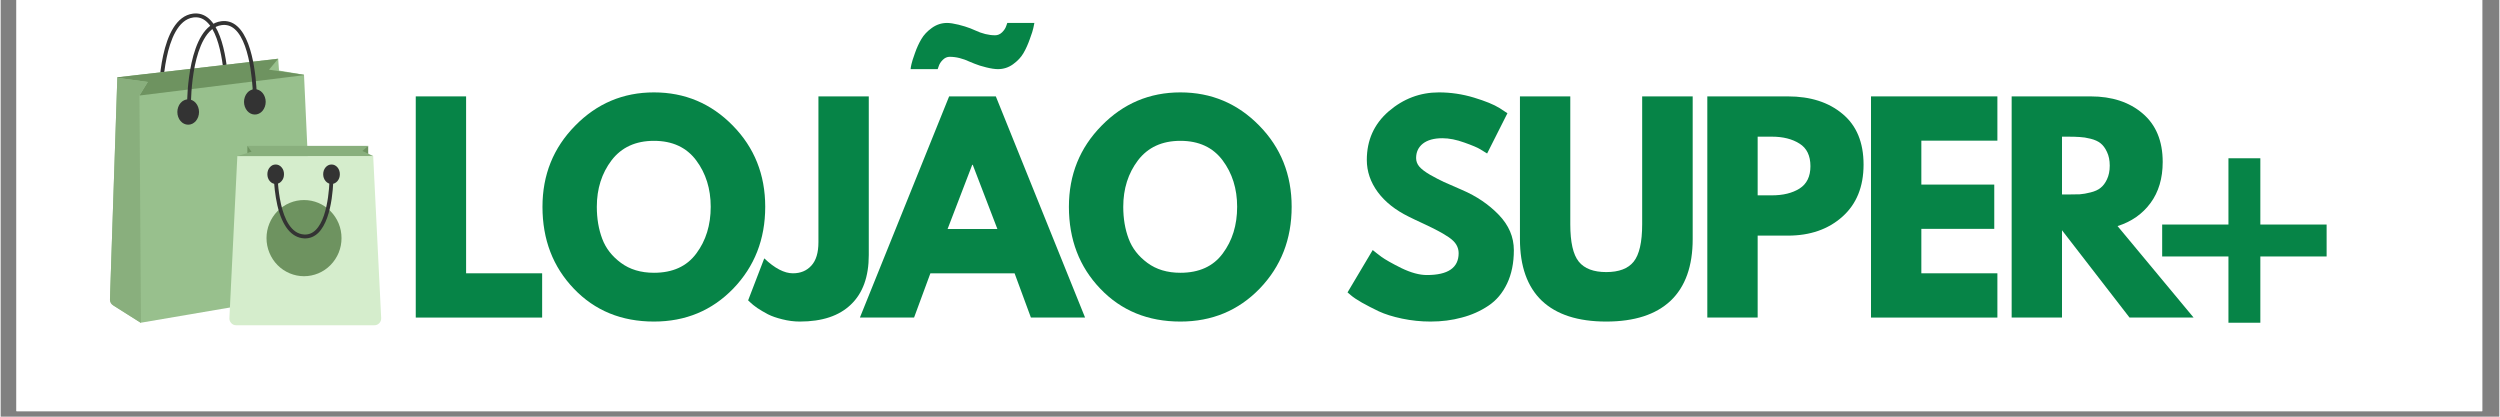 <svg version="1.0" preserveAspectRatio="xMidYMid meet" height="50" viewBox="0 0 224.88 37.5" zoomAndPan="magnify" width="300" xmlns:xlink="http://www.w3.org/1999/xlink" xmlns="http://www.w3.org/2000/svg"><rect x="0" y="0" width="224.88" height="37.5" fill="#808080" stroke="none"/><defs><g></g><clipPath id="242cb93a43"><path clip-rule="nonzero" d="M 1.422 0 L 223.34 0 L 223.34 37.008 L 1.422 37.008 Z M 1.422 0"></path></clipPath><clipPath id="01c13d13ff"><path clip-rule="nonzero" d="M 14 1.152 L 21 1.152 L 21 9 L 14 9 Z M 14 1.152"></path></clipPath><clipPath id="039460455c"><path clip-rule="nonzero" d="M 9.832 5 L 29 5 L 29 29.277 L 9.832 29.277 Z M 9.832 5"></path></clipPath><clipPath id="e9604c9621"><path clip-rule="nonzero" d="M 9.832 7 L 14 7 L 14 29.277 L 9.832 29.277 Z M 9.832 7"></path></clipPath><clipPath id="18816392b2"><path clip-rule="nonzero" d="M 16 1.152 L 24 1.152 L 24 10 L 16 10 Z M 16 1.152"></path></clipPath><clipPath id="904212be3c"><path clip-rule="nonzero" d="M 20 14 L 34.258 14 L 34.258 29.277 L 20 29.277 Z M 20 14"></path></clipPath><clipPath id="46b65f2054"><path clip-rule="nonzero" d="M 194.535 14.242 L 209.336 14.242 L 209.336 29.047 L 194.535 29.047 Z M 194.535 14.242"></path></clipPath></defs><g clip-path="url(#242cb93a43)"><path fill-rule="nonzero" fill-opacity="1" d="M 1.422 0 L 223.461 0 L 223.461 37.008 L 1.422 37.008 Z M 1.422 0" fill="#ffffff"></path><path fill-rule="nonzero" fill-opacity="1" d="M 1.422 0 L 223.461 0 L 223.461 37.008 L 1.422 37.008 Z M 1.422 0" fill="#ffffff"></path></g><g fill-opacity="1" fill="#068447"><g transform="translate(35.905, 28.581)"><g><path d="M 5.984 -19.906 L 5.984 -3.984 L 12.828 -3.984 L 12.828 0 L 1.453 0 L 1.453 -19.906 Z M 5.984 -19.906"></path></g></g></g><g fill-opacity="1" fill="#068447"><g transform="translate(48.201, 28.581)"><g><path d="M 0.562 -9.969 C 0.562 -12.844 1.539 -15.273 3.5 -17.266 C 5.457 -19.266 7.82 -20.266 10.594 -20.266 C 13.375 -20.266 15.738 -19.27 17.688 -17.281 C 19.633 -15.301 20.609 -12.863 20.609 -9.969 C 20.609 -7.051 19.648 -4.598 17.734 -2.609 C 15.816 -0.629 13.438 0.359 10.594 0.359 C 7.676 0.359 5.273 -0.625 3.391 -2.594 C 1.504 -4.562 0.562 -7.02 0.562 -9.969 Z M 5.453 -9.969 C 5.453 -8.914 5.613 -7.957 5.938 -7.094 C 6.258 -6.238 6.82 -5.516 7.625 -4.922 C 8.426 -4.328 9.414 -4.031 10.594 -4.031 C 12.281 -4.031 13.551 -4.609 14.406 -5.766 C 15.27 -6.922 15.703 -8.32 15.703 -9.969 C 15.703 -11.594 15.266 -12.988 14.391 -14.156 C 13.516 -15.32 12.25 -15.906 10.594 -15.906 C 8.945 -15.906 7.676 -15.32 6.781 -14.156 C 5.895 -12.988 5.453 -11.594 5.453 -9.969 Z M 5.453 -9.969"></path></g></g></g><g fill-opacity="1" fill="#068447"><g transform="translate(68.021, 28.581)"><g><path d="M 10.109 -19.906 L 10.109 -5.625 C 10.109 -3.676 9.57 -2.191 8.5 -1.172 C 7.438 -0.148 5.906 0.359 3.906 0.359 C 3.375 0.359 2.848 0.289 2.328 0.156 C 1.816 0.031 1.383 -0.117 1.031 -0.297 C 0.676 -0.484 0.359 -0.672 0.078 -0.859 C -0.203 -1.055 -0.406 -1.219 -0.531 -1.344 L -0.75 -1.547 L 0.703 -5.328 C 1.648 -4.43 2.508 -3.984 3.281 -3.984 C 3.969 -3.984 4.52 -4.211 4.938 -4.672 C 5.363 -5.129 5.578 -5.832 5.578 -6.781 L 5.578 -19.906 Z M 10.109 -19.906"></path></g></g></g><g fill-opacity="1" fill="#068447"><g transform="translate(78.003, 28.581)"><g><path d="M 9.234 -23.016 C 8.598 -23.316 7.988 -23.469 7.406 -23.469 C 7.176 -23.469 6.969 -23.375 6.781 -23.188 C 6.602 -23.008 6.484 -22.82 6.422 -22.625 L 6.328 -22.359 L 3.891 -22.359 C 3.898 -22.473 3.926 -22.625 3.969 -22.812 C 4.008 -23 4.113 -23.328 4.281 -23.797 C 4.445 -24.273 4.641 -24.695 4.859 -25.062 C 5.078 -25.438 5.391 -25.77 5.797 -26.062 C 6.211 -26.363 6.672 -26.516 7.172 -26.516 C 7.441 -26.516 7.785 -26.461 8.203 -26.359 C 8.617 -26.254 8.973 -26.145 9.266 -26.031 L 9.672 -25.859 C 10.316 -25.555 10.926 -25.406 11.5 -25.406 C 11.727 -25.406 11.938 -25.492 12.125 -25.672 C 12.312 -25.859 12.438 -26.051 12.5 -26.25 L 12.594 -26.516 L 15.031 -26.516 C 15.008 -26.398 14.977 -26.25 14.938 -26.062 C 14.906 -25.883 14.801 -25.555 14.625 -25.078 C 14.457 -24.598 14.266 -24.172 14.047 -23.797 C 13.836 -23.43 13.523 -23.098 13.109 -22.797 C 12.703 -22.504 12.25 -22.359 11.75 -22.359 C 11.477 -22.359 11.129 -22.41 10.703 -22.516 C 10.285 -22.617 9.938 -22.727 9.656 -22.844 Z M 11.562 -19.906 L 19.594 0 L 14.719 0 L 13.25 -3.984 L 5.672 -3.984 L 4.203 0 L -0.672 0 L 7.359 -19.906 Z M 11.703 -7.969 L 9.484 -13.75 L 9.438 -13.75 L 7.219 -7.969 Z M 11.703 -7.969"></path></g></g></g><g fill-opacity="1" fill="#068447"><g transform="translate(95.58, 28.581)"><g><path d="M 0.562 -9.969 C 0.562 -12.844 1.539 -15.273 3.5 -17.266 C 5.457 -19.266 7.82 -20.266 10.594 -20.266 C 13.375 -20.266 15.738 -19.27 17.688 -17.281 C 19.633 -15.301 20.609 -12.863 20.609 -9.969 C 20.609 -7.051 19.648 -4.598 17.734 -2.609 C 15.816 -0.629 13.438 0.359 10.594 0.359 C 7.676 0.359 5.273 -0.625 3.391 -2.594 C 1.504 -4.562 0.562 -7.02 0.562 -9.969 Z M 5.453 -9.969 C 5.453 -8.914 5.613 -7.957 5.938 -7.094 C 6.258 -6.238 6.82 -5.516 7.625 -4.922 C 8.426 -4.328 9.414 -4.031 10.594 -4.031 C 12.281 -4.031 13.551 -4.609 14.406 -5.766 C 15.27 -6.922 15.703 -8.32 15.703 -9.969 C 15.703 -11.594 15.266 -12.988 14.391 -14.156 C 13.516 -15.32 12.25 -15.906 10.594 -15.906 C 8.945 -15.906 7.676 -15.32 6.781 -14.156 C 5.895 -12.988 5.453 -11.594 5.453 -9.969 Z M 5.453 -9.969"></path></g></g></g><g fill-opacity="1" fill="#068447"><g transform="translate(115.4, 28.581)"><g></g></g></g><g fill-opacity="1" fill="#068447"><g transform="translate(120.656, 28.581)"><g><path d="M 8.781 -20.266 C 9.852 -20.266 10.906 -20.109 11.938 -19.797 C 12.969 -19.484 13.734 -19.172 14.234 -18.859 L 14.953 -18.391 L 13.125 -14.766 C 12.977 -14.859 12.773 -14.984 12.516 -15.141 C 12.266 -15.297 11.785 -15.5 11.078 -15.75 C 10.367 -16.008 9.707 -16.141 9.094 -16.141 C 8.344 -16.141 7.758 -15.977 7.344 -15.656 C 6.938 -15.332 6.734 -14.898 6.734 -14.359 C 6.734 -14.078 6.828 -13.82 7.016 -13.594 C 7.211 -13.363 7.539 -13.113 8 -12.844 C 8.469 -12.582 8.879 -12.367 9.234 -12.203 C 9.586 -12.047 10.133 -11.805 10.875 -11.484 C 12.164 -10.93 13.266 -10.188 14.172 -9.25 C 15.078 -8.312 15.531 -7.25 15.531 -6.062 C 15.531 -4.914 15.328 -3.914 14.922 -3.062 C 14.516 -2.207 13.953 -1.539 13.234 -1.062 C 12.516 -0.582 11.719 -0.227 10.844 0 C 9.977 0.238 9.039 0.359 8.031 0.359 C 7.164 0.359 6.312 0.27 5.469 0.094 C 4.633 -0.082 3.938 -0.301 3.375 -0.562 C 2.812 -0.832 2.305 -1.094 1.859 -1.344 C 1.41 -1.602 1.082 -1.82 0.875 -2 L 0.562 -2.266 L 2.828 -6.078 C 3.016 -5.922 3.273 -5.719 3.609 -5.469 C 3.953 -5.219 4.551 -4.879 5.406 -4.453 C 6.27 -4.035 7.035 -3.828 7.703 -3.828 C 9.609 -3.828 10.562 -4.484 10.562 -5.797 C 10.562 -6.066 10.492 -6.316 10.359 -6.547 C 10.223 -6.785 9.984 -7.02 9.641 -7.25 C 9.297 -7.477 8.988 -7.66 8.719 -7.797 C 8.457 -7.941 8.023 -8.156 7.422 -8.438 C 6.816 -8.719 6.367 -8.93 6.078 -9.078 C 4.867 -9.672 3.938 -10.41 3.281 -11.297 C 2.625 -12.191 2.297 -13.156 2.297 -14.188 C 2.297 -15.969 2.953 -17.426 4.266 -18.562 C 5.586 -19.695 7.094 -20.266 8.781 -20.266 Z M 8.781 -20.266"></path></g></g></g><g fill-opacity="1" fill="#068447"><g transform="translate(135.532, 28.581)"><g><path d="M 16.75 -19.906 L 16.75 -7.062 C 16.75 -4.625 16.086 -2.773 14.766 -1.516 C 13.441 -0.266 11.508 0.359 8.969 0.359 C 6.426 0.359 4.492 -0.266 3.172 -1.516 C 1.859 -2.773 1.203 -4.625 1.203 -7.062 L 1.203 -19.906 L 5.734 -19.906 L 5.734 -8.391 C 5.734 -6.785 5.988 -5.664 6.5 -5.031 C 7.008 -4.406 7.832 -4.094 8.969 -4.094 C 10.113 -4.094 10.938 -4.406 11.438 -5.031 C 11.945 -5.664 12.203 -6.785 12.203 -8.391 L 12.203 -19.906 Z M 16.75 -19.906"></path></g></g></g><g fill-opacity="1" fill="#068447"><g transform="translate(152.145, 28.581)"><g><path d="M 1.453 -19.906 L 8.703 -19.906 C 10.734 -19.906 12.375 -19.379 13.625 -18.328 C 14.883 -17.285 15.516 -15.766 15.516 -13.766 C 15.516 -11.773 14.879 -10.211 13.609 -9.078 C 12.336 -7.941 10.703 -7.375 8.703 -7.375 L 5.984 -7.375 L 5.984 0 L 1.453 0 Z M 5.984 -11 L 7.266 -11 C 8.273 -11 9.102 -11.203 9.75 -11.609 C 10.406 -12.023 10.734 -12.695 10.734 -13.625 C 10.734 -14.57 10.406 -15.25 9.75 -15.656 C 9.102 -16.07 8.273 -16.281 7.266 -16.281 L 5.984 -16.281 Z M 5.984 -11"></path></g></g></g><g fill-opacity="1" fill="#068447"><g transform="translate(166.877, 28.581)"><g><path d="M 12.828 -19.906 L 12.828 -15.922 L 5.984 -15.922 L 5.984 -11.969 L 12.547 -11.969 L 12.547 -7.984 L 5.984 -7.984 L 5.984 -3.984 L 12.828 -3.984 L 12.828 0 L 1.453 0 L 1.453 -19.906 Z M 12.828 -19.906"></path></g></g></g><g fill-opacity="1" fill="#068447"><g transform="translate(179.536, 28.581)"><g><path d="M 1.453 -19.906 L 8.562 -19.906 C 10.477 -19.906 12.035 -19.395 13.234 -18.375 C 14.441 -17.352 15.047 -15.895 15.047 -14 C 15.047 -12.531 14.68 -11.301 13.953 -10.312 C 13.223 -9.32 12.234 -8.629 10.984 -8.234 L 17.828 0 L 12.062 0 L 5.984 -7.859 L 5.984 0 L 1.453 0 Z M 5.984 -11.078 L 6.516 -11.078 C 6.93 -11.078 7.285 -11.082 7.578 -11.094 C 7.867 -11.113 8.195 -11.172 8.562 -11.266 C 8.938 -11.359 9.234 -11.492 9.453 -11.672 C 9.68 -11.848 9.875 -12.102 10.031 -12.438 C 10.195 -12.781 10.281 -13.191 10.281 -13.672 C 10.281 -14.16 10.195 -14.57 10.031 -14.906 C 9.875 -15.25 9.68 -15.508 9.453 -15.688 C 9.234 -15.863 8.938 -16 8.562 -16.094 C 8.195 -16.188 7.867 -16.238 7.578 -16.25 C 7.285 -16.27 6.93 -16.281 6.516 -16.281 L 5.984 -16.281 Z M 5.984 -11.078"></path></g></g></g><path fill-rule="nonzero" fill-opacity="1" d="M 33.078 13.129 L 33.078 13.965 L 32.254 13.586 Z M 33.078 13.129" fill="#6e9360"></path><g clip-path="url(#01c13d13ff)"><path fill-rule="nonzero" fill-opacity="1" d="M 14.402 8.809 C 14.289 8.809 14.23 8.75 14.23 8.633 C 14.23 8.348 14.266 1.621 17.305 1.227 C 17.844 1.156 18.328 1.309 18.742 1.676 C 20.426 3.164 20.496 7.754 20.5 7.945 C 20.5 8.062 20.445 8.121 20.328 8.125 C 20.215 8.125 20.16 8.066 20.156 7.949 C 20.156 7.906 20.09 3.324 18.52 1.941 C 18.176 1.633 17.793 1.516 17.348 1.57 C 15.938 1.754 15.258 3.641 14.938 5.191 C 14.578 6.914 14.57 8.617 14.57 8.633 C 14.57 8.75 14.516 8.809 14.402 8.809 Z M 14.402 8.809" fill="#333333"></path></g><g clip-path="url(#039460455c)"><path fill-rule="nonzero" fill-opacity="1" d="M 10.5 6.961 L 9.844 26.75 C 9.832 27.113 9.977 27.391 10.285 27.582 L 12.602 29.047 L 28.203 26.383 L 27.301 6.73 L 25.051 6.348 L 24.977 5.285 Z M 10.5 6.961" fill="#98c08d"></path></g><path fill-rule="nonzero" fill-opacity="1" d="M 24.977 5.285 L 10.5 6.957 L 10.5 7.004 L 13.238 7.379 L 12.488 8.598 L 27.266 6.77 L 27.297 6.73 L 24.152 6.273 Z M 24.977 5.285" fill="#6e9360"></path><g clip-path="url(#e9604c9621)"><path fill-rule="nonzero" fill-opacity="1" d="M 12.488 8.598 L 13.238 7.379 L 10.5 7 L 9.836 26.965 C 9.828 27.184 9.918 27.352 10.102 27.469 L 12.602 29.047 L 12.629 29.043 Z M 12.488 8.598" fill="#89af7d"></path></g><g clip-path="url(#18816392b2)"><path fill-rule="nonzero" fill-opacity="1" d="M 16.953 9.492 C 16.836 9.492 16.781 9.438 16.781 9.32 C 16.781 9.035 16.816 2.309 19.855 1.91 C 20.391 1.84 20.879 1.992 21.293 2.363 C 22.977 3.848 23.047 8.438 23.051 8.633 C 23.062 8.762 23.008 8.824 22.879 8.828 C 22.754 8.828 22.695 8.766 22.707 8.637 C 22.707 8.59 22.637 4.012 21.07 2.625 C 20.727 2.32 20.344 2.199 19.898 2.258 C 18.488 2.441 17.809 4.328 17.484 5.875 C 17.129 7.602 17.125 9.301 17.125 9.32 C 17.125 9.438 17.066 9.492 16.953 9.492 Z M 16.953 9.492" fill="#333333"></path></g><path fill-rule="nonzero" fill-opacity="1" d="M 17.852 10.082 C 17.852 10.234 17.828 10.379 17.777 10.52 C 17.727 10.66 17.656 10.781 17.566 10.891 C 17.473 10.996 17.367 11.078 17.25 11.137 C 17.129 11.195 17.004 11.223 16.875 11.223 C 16.746 11.223 16.621 11.195 16.504 11.137 C 16.383 11.078 16.277 10.996 16.188 10.891 C 16.094 10.781 16.023 10.66 15.977 10.52 C 15.926 10.379 15.902 10.234 15.902 10.082 C 15.902 9.93 15.926 9.785 15.977 9.645 C 16.023 9.504 16.094 9.379 16.188 9.273 C 16.277 9.168 16.383 9.082 16.504 9.027 C 16.621 8.969 16.746 8.938 16.875 8.938 C 17.004 8.938 17.129 8.969 17.25 9.027 C 17.367 9.082 17.473 9.168 17.566 9.273 C 17.656 9.379 17.727 9.504 17.777 9.645 C 17.828 9.785 17.852 9.93 17.852 10.082 Z M 17.852 10.082" fill="#333333"></path><path fill-rule="nonzero" fill-opacity="1" d="M 23.852 9.168 C 23.852 9.32 23.828 9.465 23.777 9.605 C 23.727 9.746 23.656 9.867 23.566 9.977 C 23.477 10.082 23.371 10.164 23.25 10.223 C 23.129 10.281 23.008 10.309 22.875 10.309 C 22.746 10.309 22.625 10.281 22.504 10.223 C 22.383 10.164 22.277 10.082 22.188 9.977 C 22.098 9.867 22.027 9.746 21.977 9.605 C 21.926 9.465 21.902 9.32 21.902 9.168 C 21.902 9.016 21.926 8.871 21.977 8.73 C 22.027 8.59 22.098 8.465 22.188 8.359 C 22.277 8.254 22.383 8.168 22.504 8.113 C 22.625 8.055 22.746 8.023 22.875 8.023 C 23.008 8.023 23.129 8.055 23.25 8.113 C 23.371 8.168 23.477 8.254 23.566 8.359 C 23.656 8.465 23.727 8.59 23.777 8.73 C 23.828 8.871 23.852 9.016 23.852 9.168 Z M 23.852 9.168" fill="#333333"></path><g clip-path="url(#904212be3c)"><path fill-rule="nonzero" fill-opacity="1" d="M 33.633 29.273 L 21.199 29.273 C 21.023 29.273 20.875 29.211 20.754 29.082 C 20.633 28.953 20.574 28.797 20.586 28.621 L 21.301 14.043 L 33.527 14.043 L 34.246 28.621 C 34.254 28.797 34.199 28.953 34.078 29.082 C 33.957 29.211 33.809 29.273 33.633 29.273 Z M 33.633 29.273" fill="#d5edcc"></path></g><path fill-rule="nonzero" fill-opacity="1" d="M 22.203 13.129 L 22.203 13.773 L 22.875 13.66 Z M 22.203 13.129" fill="#6e9360"></path><path fill-rule="nonzero" fill-opacity="1" d="M 21.301 14.043 L 22.578 13.66 L 22.203 13.129 L 33.078 13.129 L 32.555 13.586 L 33.527 14.043 Z M 21.301 14.043" fill="#89af7d"></path><path fill-rule="nonzero" fill-opacity="1" d="M 30.676 21.43 C 30.676 21.883 30.594 22.32 30.422 22.742 C 30.25 23.16 30.004 23.531 29.688 23.855 C 29.371 24.176 29.008 24.422 28.594 24.598 C 28.18 24.77 27.75 24.859 27.301 24.859 C 26.855 24.859 26.426 24.77 26.012 24.598 C 25.598 24.422 25.23 24.176 24.914 23.855 C 24.598 23.531 24.355 23.16 24.184 22.742 C 24.012 22.32 23.926 21.883 23.926 21.43 C 23.926 20.977 24.012 20.539 24.184 20.117 C 24.355 19.699 24.598 19.328 24.914 19.008 C 25.23 18.684 25.598 18.438 26.012 18.262 C 26.426 18.09 26.855 18.004 27.301 18.004 C 27.75 18.004 28.18 18.09 28.594 18.262 C 29.008 18.438 29.371 18.684 29.688 19.008 C 30.004 19.328 30.25 19.699 30.422 20.117 C 30.594 20.539 30.676 20.977 30.676 21.43 Z M 30.676 21.43" fill="#6e9360"></path><path fill-rule="nonzero" fill-opacity="1" d="M 25.5 15.68 C 25.5 15.922 25.43 16.129 25.281 16.301 C 25.137 16.469 24.957 16.555 24.75 16.555 C 24.543 16.555 24.367 16.469 24.223 16.301 C 24.074 16.129 24.004 15.922 24.004 15.68 C 24.004 15.438 24.074 15.23 24.223 15.059 C 24.367 14.891 24.543 14.805 24.75 14.805 C 24.957 14.805 25.137 14.891 25.281 15.059 C 25.43 15.23 25.5 15.438 25.5 15.68 Z M 25.5 15.68" fill="#333333"></path><path fill-rule="nonzero" fill-opacity="1" d="M 30.527 15.68 C 30.527 15.922 30.453 16.129 30.309 16.301 C 30.16 16.469 29.984 16.555 29.777 16.555 C 29.57 16.555 29.395 16.469 29.246 16.301 C 29.102 16.129 29.027 15.922 29.027 15.68 C 29.027 15.438 29.102 15.23 29.246 15.059 C 29.395 14.891 29.57 14.805 29.777 14.805 C 29.984 14.805 30.16 14.891 30.309 15.059 C 30.453 15.23 30.527 15.438 30.527 15.68 Z M 30.527 15.68" fill="#333333"></path><path fill-rule="nonzero" fill-opacity="1" d="M 27.402 21.457 C 27.367 21.457 27.328 21.457 27.293 21.453 C 26.168 21.383 25.34 20.355 24.902 18.48 C 24.703 17.57 24.594 16.648 24.578 15.719 C 24.59 15.613 24.648 15.562 24.75 15.562 C 24.855 15.562 24.91 15.613 24.922 15.719 C 24.922 15.77 24.949 20.965 27.309 21.105 C 27.707 21.129 28.043 20.996 28.344 20.707 C 29.641 19.453 29.609 15.758 29.609 15.719 C 29.605 15.602 29.664 15.543 29.777 15.543 C 29.891 15.543 29.949 15.602 29.949 15.715 C 29.949 15.875 29.984 19.602 28.582 20.961 C 28.246 21.285 27.848 21.457 27.402 21.457 Z M 27.402 21.457" fill="#333333"></path><g clip-path="url(#46b65f2054)"><path fill-rule="nonzero" fill-opacity="1" d="M 209.336 20.207 L 203.371 20.207 L 203.371 14.242 L 200.5 14.242 L 200.5 20.207 L 194.535 20.207 L 194.535 23.082 L 200.5 23.082 L 200.5 29.047 L 203.371 29.047 L 203.371 23.082 L 209.336 23.082 Z M 209.336 20.207" fill="#068447"></path></g></svg>